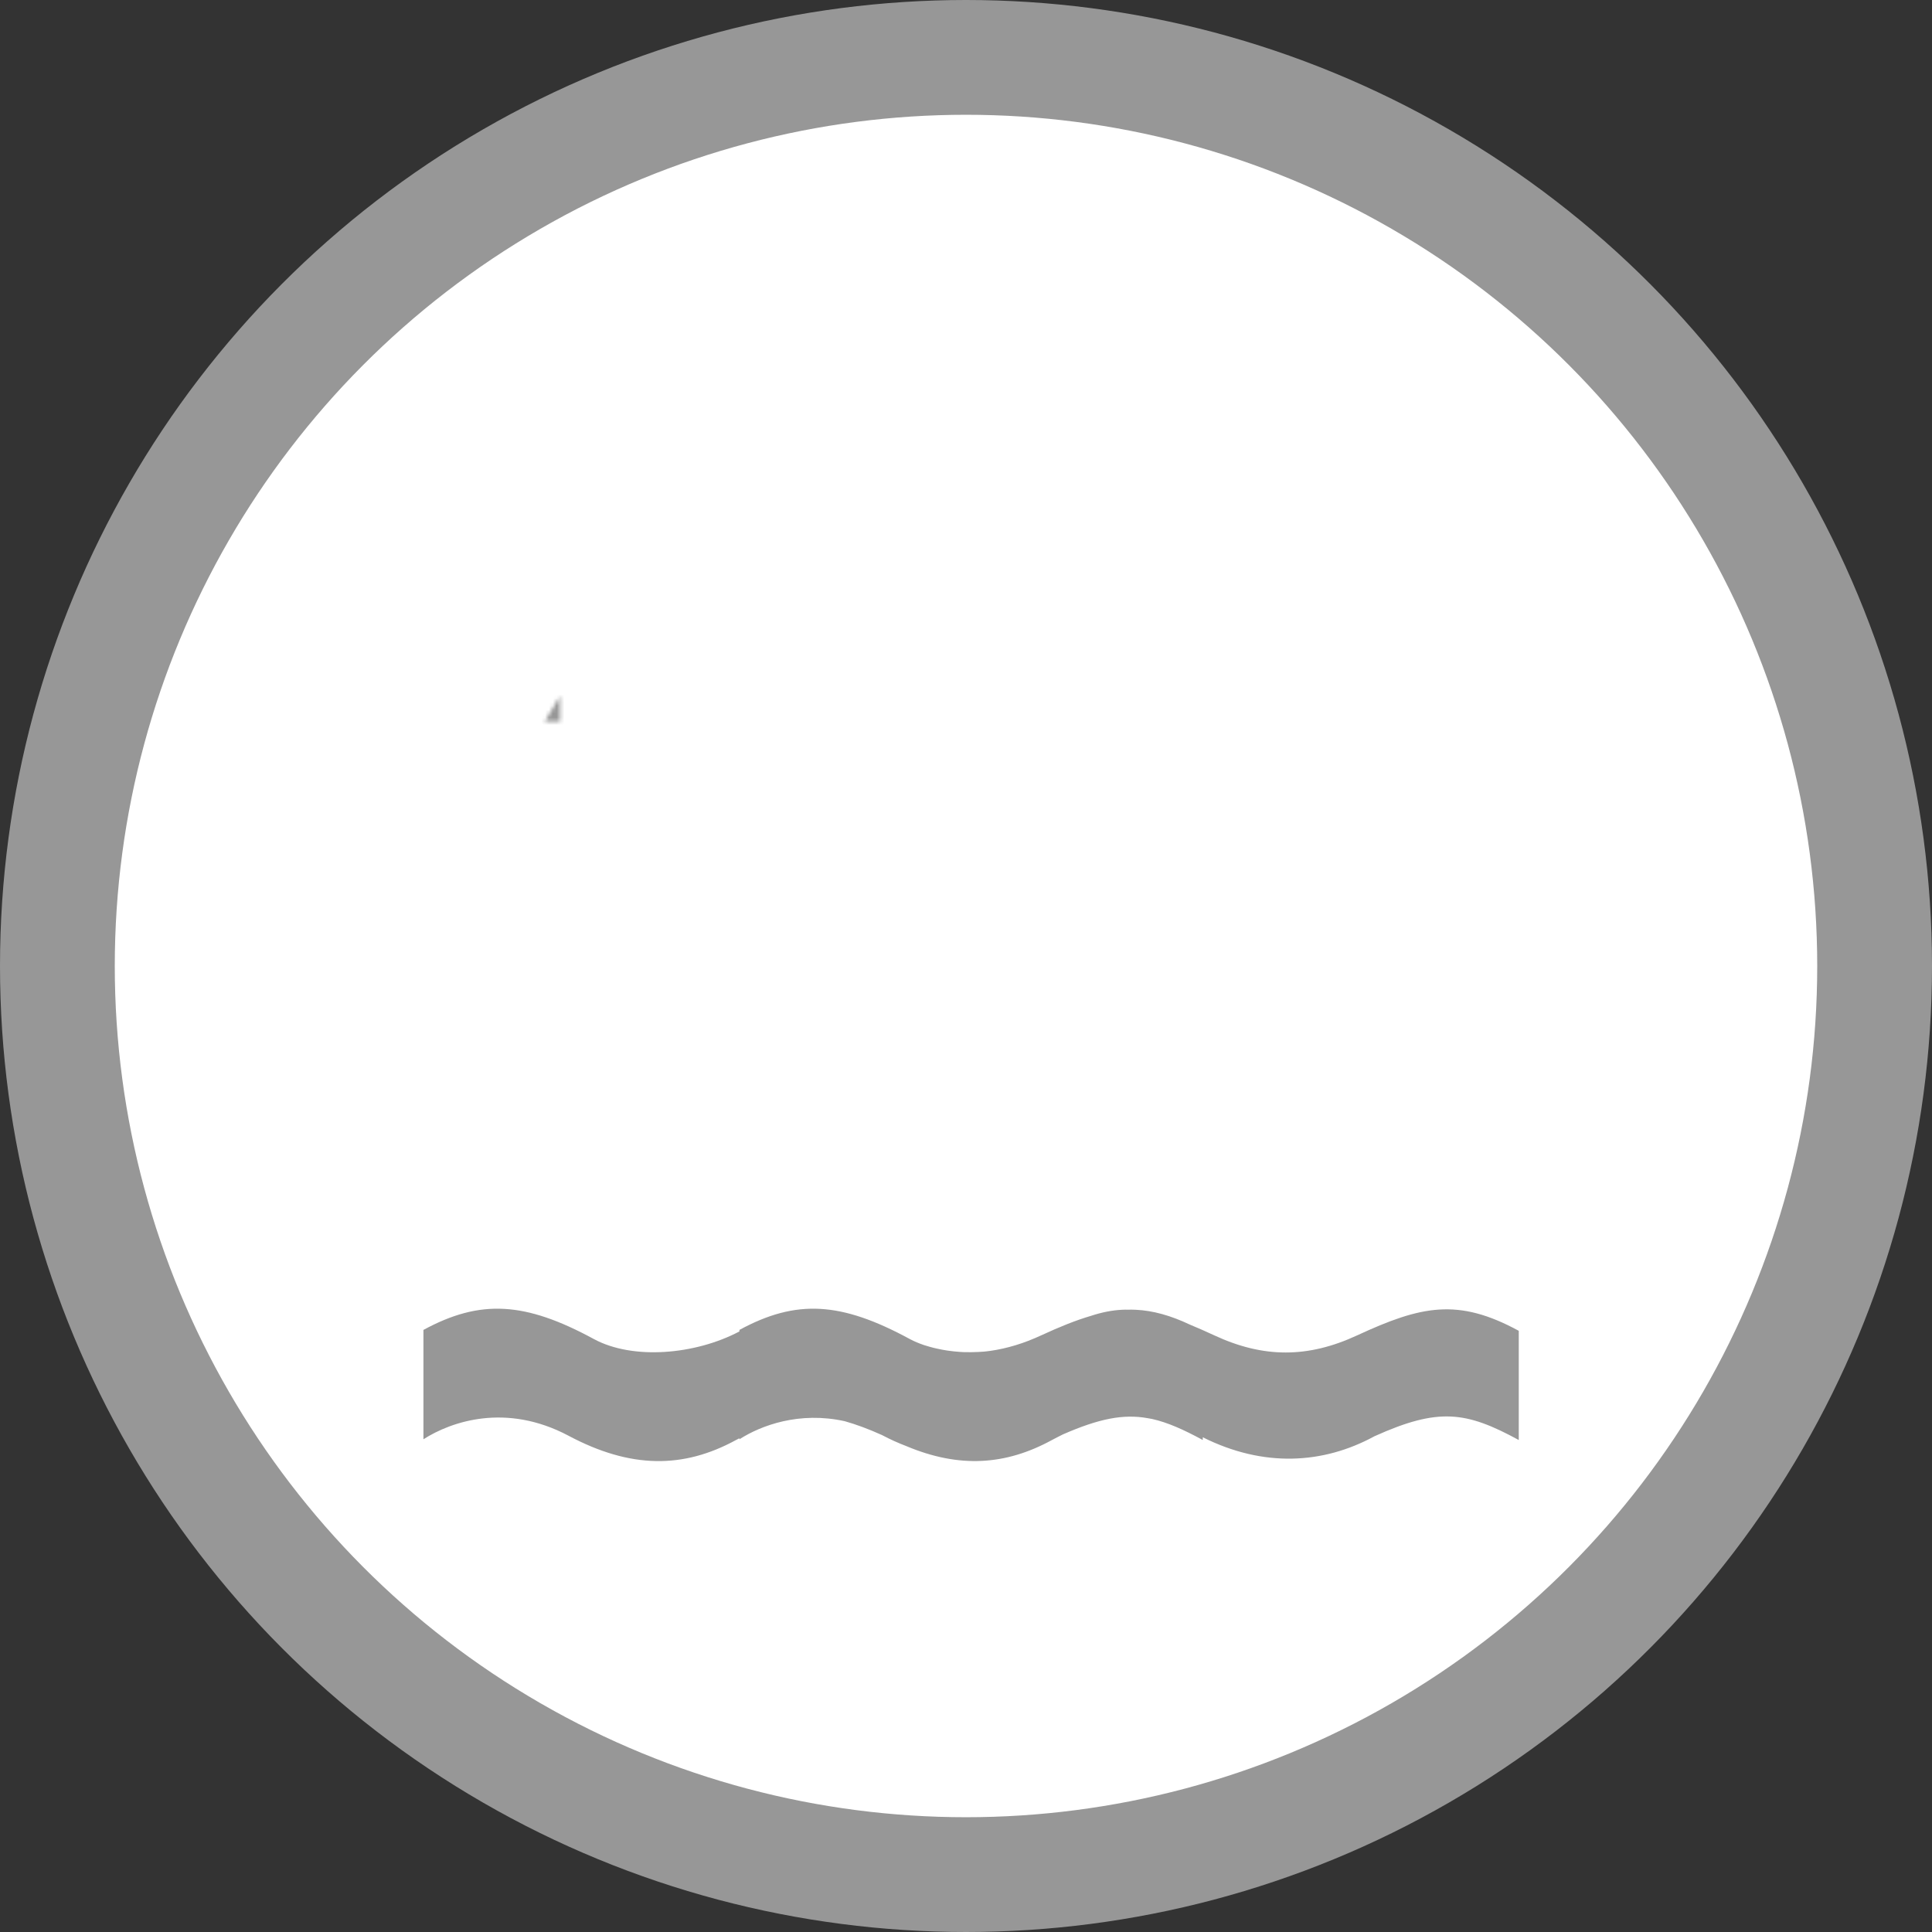 <?xml version="1.0" encoding="UTF-8" standalone="no"?>
<svg width="505px" height="505px" viewBox="0 0 505 505" version="1.1" xmlns="http://www.w3.org/2000/svg" xmlns:xlink="http://www.w3.org/1999/xlink">
    <rect x="0" y="0" width="505" height="505" fill="#333333" stroke="none"/>
    <!-- Generator: Sketch 39 (31667) - http://www.bohemiancoding.com/sketch -->
    <title>icon-about-beaufort</title>
    <desc>Created with Sketch.</desc>
    <defs>
        <path d="M57,229.903 C60.553,256.507 94.201,290.762 110.61,306.065 C117.603,304.657 126.476,304.748 136.071,308.926 C151.399,315.634 164.397,315.634 177.395,309.803 C177.687,309.668 177.948,309.571 178.234,309.447 C178.234,309.447 193.041,303.967 204.202,305.991 C206.967,306.634 209.94,307.521 213.38,308.795 C215.398,309.676 217.41,310.414 219.417,311.045 C232.449,315.538 243.89,314.933 255.309,309.803 C256.263,309.379 257.12,309.037 258.012,308.664 C266.886,305.476 272.923,304.482 278.964,305.388 C279.319,305.444 279.658,305.476 280.022,305.543 C283.842,306.252 287.75,307.682 292.499,309.803 C292.499,309.803 322.17,314.708 334.83,309.044 C350.632,303.189 357.409,303.986 370.423,309.803 C383.437,315.62 395.589,314.073 395.589,314.073 L403.848,276.337 C375.195,267.796 347.01,260.793 319.843,255.054 C231.182,235.813 150.742,231.899 150.742,231.899 C93.285,228.12 57,229.903 57,229.903 Z" id="path-1"></path>
        <mask id="mask-2" maskContentUnits="userSpaceOnUse" maskUnits="objectBoundingBox" x="0" y="0" width="346.848" height="84.777" fill="white">
            <use xlink:href="#path-1"></use>
        </mask>
        <path d="M232.392,228.631 L243.242,55 C243.242,55 145.251,117.827 111.86,205.785 C111.86,205.785 179.289,214.924 232.392,228.631 L232.392,228.631 Z" id="path-3"></path>
        <mask id="mask-4" maskContentUnits="userSpaceOnUse" maskUnits="objectBoundingBox" x="0" y="0" width="131.382" height="173.631" fill="white">
            <use xlink:href="#path-3"></use>
        </mask>
        <path d="M246.715,222.399 C246.715,222.399 310.525,240.975 354.553,246.985 C354.553,246.985 278.62,158.474 260.753,98.374 L246.715,222.399 L246.715,222.399 Z" id="path-5"></path>
        <mask id="mask-6" maskContentUnits="userSpaceOnUse" maskUnits="objectBoundingBox" x="0" y="0" width="107.838" height="148.611" fill="white">
            <use xlink:href="#path-5"></use>
        </mask>
    </defs>
    <g id="Page-1" stroke="none" stroke-width="1" fill="none" fill-rule="evenodd">
        <g id="icon-about-beaufort" transform="translate(15, 15)">
            <circle id="Oval" stroke="#979797" stroke-width="30" fill="#FFFFFF" cx="237.5" cy="237.5" r="237.5"></circle>
            <path d="M339.776,334.034 C326.873,340.019 315.245,340.019 302.376,334.034 C300.129,332.993 298.041,332.069 296.05,331.247 C290.924,328.824 286.369,327.583 281.961,327.361 C281.282,327.312 280.6,327.335 279.941,327.33 C279.35,327.337 278.754,327.313 278.175,327.361 C275.623,327.499 272.987,328.02 270.223,328.927 C266.234,330.099 262.029,331.79 257.18,334.034 C252.642,336.143 248.251,337.464 243.916,338.091 C243.327,338.158 242.741,338.252 242.155,338.297 C241.732,338.339 241.288,338.349 240.868,338.379 C239.508,338.447 238.169,338.472 236.845,338.425 C236.513,338.411 236.184,338.388 235.861,338.366 C234.789,338.302 233.724,338.171 232.674,338.029 C231.865,337.905 231.05,337.755 230.234,337.578 C229.497,337.427 228.764,337.25 228.055,337.046 C227.552,336.91 227.037,336.746 226.522,336.588 C225.237,336.143 223.996,335.641 222.848,335.025 C204.846,325.256 193.181,324.531 178.275,332.623 L178.275,333.018 C166.747,339.117 150.445,340.524 140.26,335.025 C122.26,325.256 110.593,324.531 95.68,332.623 L95.68,361.207 C103,356.522 117.317,351.641 133.585,360.27 C149.832,368.925 163.609,368.925 177.386,361.401 C177.696,361.227 177.973,361.102 178.275,360.942 L178.275,361.207 C183.978,357.554 193.97,353.871 205.801,356.482 C208.731,357.312 211.882,358.457 215.529,360.101 C217.668,361.237 219.8,362.19 221.928,363.004 C235.741,368.802 247.868,368.021 259.972,361.401 C260.983,360.854 261.892,360.413 262.837,359.932 C272.243,355.819 278.641,354.535 285.045,355.704 C285.421,355.777 285.78,355.819 286.166,355.905 C290.216,356.819 294.358,358.665 299.392,361.401 L299.392,360.683 C315.235,368.615 330.842,367.731 344.26,360.422 C361.01,352.868 368.193,353.895 381.987,361.401 L381.987,332.858 C366.08,324.202 356.474,326.311 339.776,334.034 L339.776,334.034 Z" id="Shape" fill="#979797"></path>
            <use id="Shape" stroke="#979797" mask="url(#mask-2)" stroke-width="30" xlink:href="#path-1"></use>
            <use id="Shape" stroke="#979797" mask="url(#mask-4)" stroke-width="30" fill="#E5E5E5" xlink:href="#path-3"></use>
            <use id="Shape" stroke="#979797" mask="url(#mask-6)" stroke-width="30" fill="#E5E5E5" xlink:href="#path-5"></use>
        </g>
    </g>
</svg>